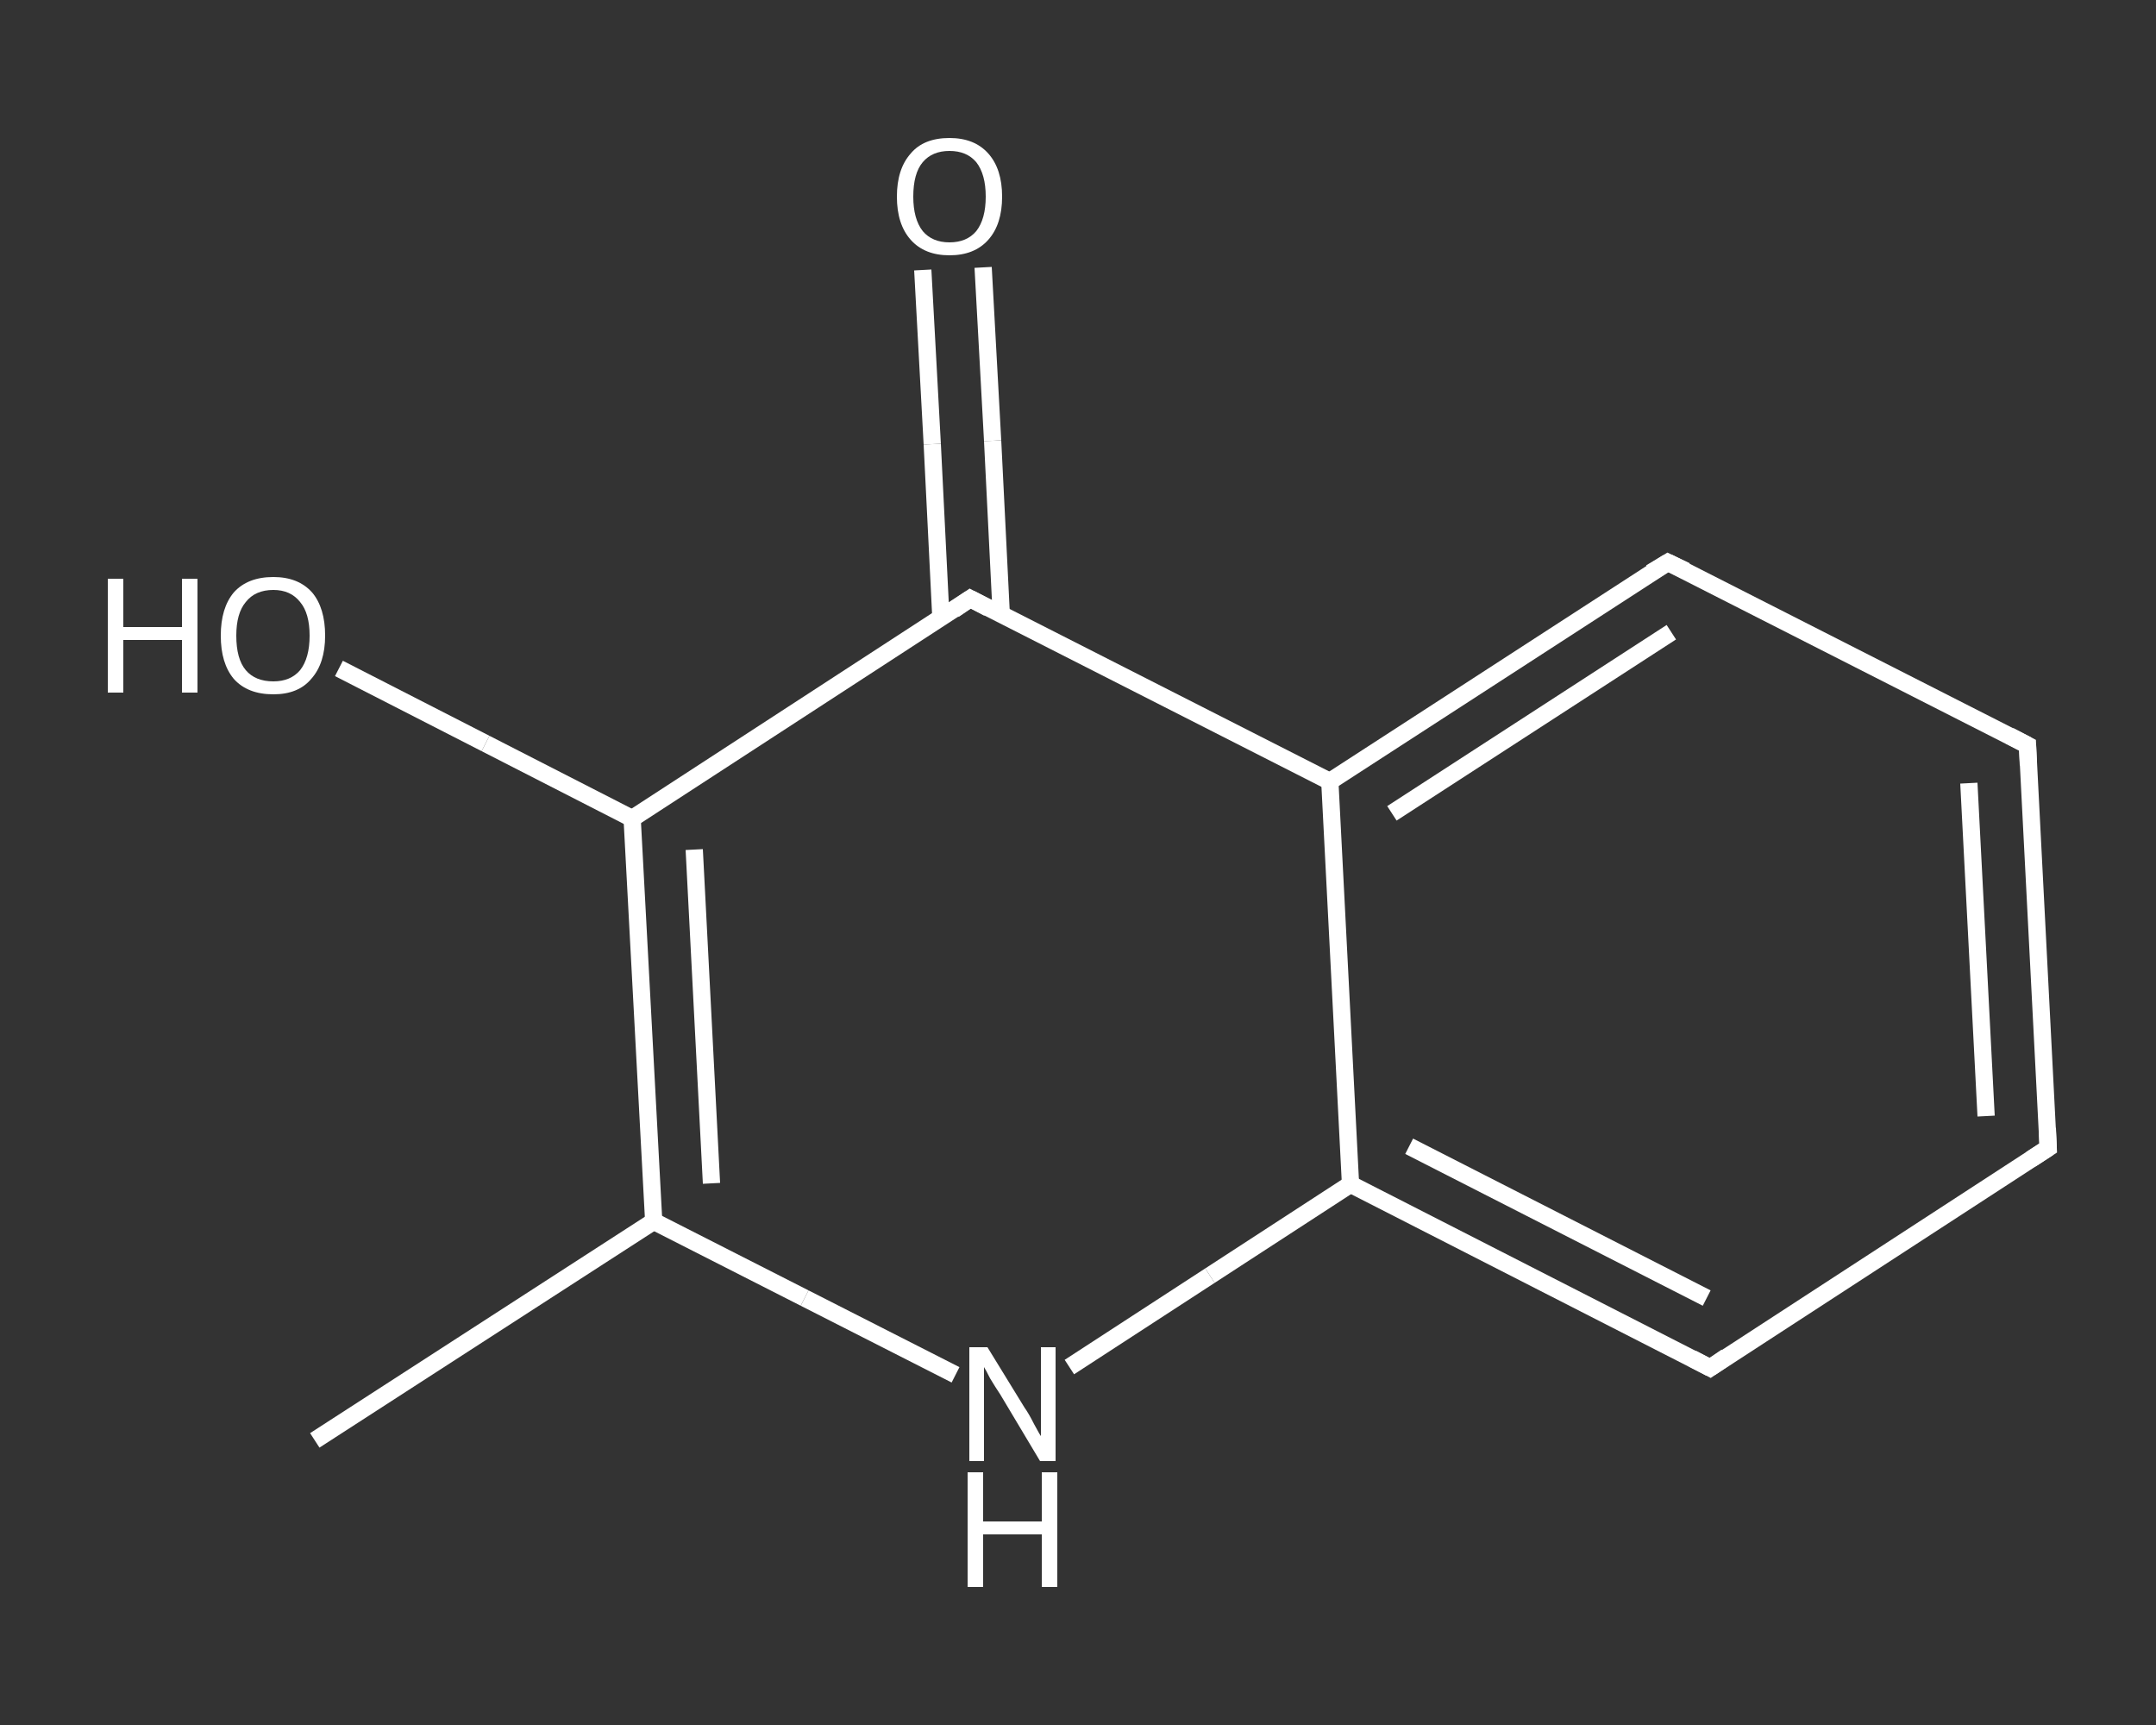 <?xml version='1.0' encoding='iso-8859-1'?>
<svg version='1.1' baseProfile='full'
              xmlns='http://www.w3.org/2000/svg'
                      xmlns:rdkit='http://www.rdkit.org/xml'
                      xmlns:xlink='http://www.w3.org/1999/xlink'
                  xml:space='preserve'
width='250px' height='200px' viewBox='0 0 250 200'>
<rect x="0" y="0" width="250" height="200" fill="#333333" stroke="none"/>
<!-- END OF HEADER -->
<rect style='opacity:1.0;fill:transparent;stroke:none' width='250.0' height='200.0' x='0.0' y='0.0'> </rect>
<path class='bond-0 atom-0 atom-1' d='M 36.5,167.0 L 75.8,141.6' style='fill:none;fill-rule:evenodd;stroke:#FFFFFF;stroke-width:2.0px;stroke-linecap:butt;stroke-linejoin:miter;stroke-opacity:1' />
<path class='bond-1 atom-1 atom-2' d='M 75.8,141.6 L 93.3,150.5' style='fill:none;fill-rule:evenodd;stroke:#FFFFFF;stroke-width:2.0px;stroke-linecap:butt;stroke-linejoin:miter;stroke-opacity:1' />
<path class='bond-1 atom-1 atom-2' d='M 93.3,150.5 L 110.8,159.4' style='fill:none;fill-rule:evenodd;stroke:#FFFFFF;stroke-width:2.0px;stroke-linecap:butt;stroke-linejoin:miter;stroke-opacity:1' />
<path class='bond-2 atom-2 atom-3' d='M 124.0,158.5 L 140.3,147.9' style='fill:none;fill-rule:evenodd;stroke:#FFFFFF;stroke-width:2.0px;stroke-linecap:butt;stroke-linejoin:miter;stroke-opacity:1' />
<path class='bond-2 atom-2 atom-3' d='M 140.3,147.9 L 156.6,137.3' style='fill:none;fill-rule:evenodd;stroke:#FFFFFF;stroke-width:2.0px;stroke-linecap:butt;stroke-linejoin:miter;stroke-opacity:1' />
<path class='bond-3 atom-3 atom-4' d='M 156.6,137.3 L 198.3,158.6' style='fill:none;fill-rule:evenodd;stroke:#FFFFFF;stroke-width:2.0px;stroke-linecap:butt;stroke-linejoin:miter;stroke-opacity:1' />
<path class='bond-3 atom-3 atom-4' d='M 163.4,132.9 L 197.9,150.5' style='fill:none;fill-rule:evenodd;stroke:#FFFFFF;stroke-width:2.0px;stroke-linecap:butt;stroke-linejoin:miter;stroke-opacity:1' />
<path class='bond-4 atom-4 atom-5' d='M 198.3,158.6 L 237.5,133.1' style='fill:none;fill-rule:evenodd;stroke:#FFFFFF;stroke-width:2.0px;stroke-linecap:butt;stroke-linejoin:miter;stroke-opacity:1' />
<path class='bond-5 atom-5 atom-6' d='M 237.5,133.1 L 235.1,86.4' style='fill:none;fill-rule:evenodd;stroke:#FFFFFF;stroke-width:2.0px;stroke-linecap:butt;stroke-linejoin:miter;stroke-opacity:1' />
<path class='bond-5 atom-5 atom-6' d='M 230.3,129.4 L 228.3,90.8' style='fill:none;fill-rule:evenodd;stroke:#FFFFFF;stroke-width:2.0px;stroke-linecap:butt;stroke-linejoin:miter;stroke-opacity:1' />
<path class='bond-6 atom-6 atom-7' d='M 235.1,86.4 L 193.4,65.2' style='fill:none;fill-rule:evenodd;stroke:#FFFFFF;stroke-width:2.0px;stroke-linecap:butt;stroke-linejoin:miter;stroke-opacity:1' />
<path class='bond-7 atom-7 atom-8' d='M 193.4,65.2 L 154.2,90.6' style='fill:none;fill-rule:evenodd;stroke:#FFFFFF;stroke-width:2.0px;stroke-linecap:butt;stroke-linejoin:miter;stroke-opacity:1' />
<path class='bond-7 atom-7 atom-8' d='M 193.8,73.3 L 161.4,94.3' style='fill:none;fill-rule:evenodd;stroke:#FFFFFF;stroke-width:2.0px;stroke-linecap:butt;stroke-linejoin:miter;stroke-opacity:1' />
<path class='bond-8 atom-8 atom-9' d='M 154.2,90.6 L 112.5,69.4' style='fill:none;fill-rule:evenodd;stroke:#FFFFFF;stroke-width:2.0px;stroke-linecap:butt;stroke-linejoin:miter;stroke-opacity:1' />
<path class='bond-9 atom-9 atom-10' d='M 116.1,71.2 L 115.1,51.1' style='fill:none;fill-rule:evenodd;stroke:#FFFFFF;stroke-width:2.0px;stroke-linecap:butt;stroke-linejoin:miter;stroke-opacity:1' />
<path class='bond-9 atom-9 atom-10' d='M 115.1,51.1 L 114.0,31.0' style='fill:none;fill-rule:evenodd;stroke:#FFFFFF;stroke-width:2.0px;stroke-linecap:butt;stroke-linejoin:miter;stroke-opacity:1' />
<path class='bond-9 atom-9 atom-10' d='M 109.1,71.6 L 108.1,51.5' style='fill:none;fill-rule:evenodd;stroke:#FFFFFF;stroke-width:2.0px;stroke-linecap:butt;stroke-linejoin:miter;stroke-opacity:1' />
<path class='bond-9 atom-9 atom-10' d='M 108.1,51.5 L 107.0,31.3' style='fill:none;fill-rule:evenodd;stroke:#FFFFFF;stroke-width:2.0px;stroke-linecap:butt;stroke-linejoin:miter;stroke-opacity:1' />
<path class='bond-10 atom-9 atom-11' d='M 112.5,69.4 L 73.3,94.9' style='fill:none;fill-rule:evenodd;stroke:#FFFFFF;stroke-width:2.0px;stroke-linecap:butt;stroke-linejoin:miter;stroke-opacity:1' />
<path class='bond-11 atom-11 atom-12' d='M 73.3,94.9 L 56.3,86.2' style='fill:none;fill-rule:evenodd;stroke:#FFFFFF;stroke-width:2.0px;stroke-linecap:butt;stroke-linejoin:miter;stroke-opacity:1' />
<path class='bond-11 atom-11 atom-12' d='M 56.3,86.2 L 39.3,77.5' style='fill:none;fill-rule:evenodd;stroke:#FFFFFF;stroke-width:2.0px;stroke-linecap:butt;stroke-linejoin:miter;stroke-opacity:1' />
<path class='bond-12 atom-11 atom-1' d='M 73.3,94.9 L 75.8,141.6' style='fill:none;fill-rule:evenodd;stroke:#FFFFFF;stroke-width:2.0px;stroke-linecap:butt;stroke-linejoin:miter;stroke-opacity:1' />
<path class='bond-12 atom-11 atom-1' d='M 80.5,98.5 L 82.5,137.2' style='fill:none;fill-rule:evenodd;stroke:#FFFFFF;stroke-width:2.0px;stroke-linecap:butt;stroke-linejoin:miter;stroke-opacity:1' />
<path class='bond-13 atom-8 atom-3' d='M 154.2,90.6 L 156.6,137.3' style='fill:none;fill-rule:evenodd;stroke:#FFFFFF;stroke-width:2.0px;stroke-linecap:butt;stroke-linejoin:miter;stroke-opacity:1' />
<path d='M 196.2,157.5 L 198.3,158.6 L 200.2,157.3' style='fill:none;stroke:#FFFFFF;stroke-width:2.0px;stroke-linecap:butt;stroke-linejoin:miter;stroke-opacity:1;' />
<path d='M 235.5,134.4 L 237.5,133.1 L 237.4,130.8' style='fill:none;stroke:#FFFFFF;stroke-width:2.0px;stroke-linecap:butt;stroke-linejoin:miter;stroke-opacity:1;' />
<path d='M 235.2,88.7 L 235.1,86.4 L 233.0,85.3' style='fill:none;stroke:#FFFFFF;stroke-width:2.0px;stroke-linecap:butt;stroke-linejoin:miter;stroke-opacity:1;' />
<path d='M 195.5,66.2 L 193.4,65.2 L 191.4,66.4' style='fill:none;stroke:#FFFFFF;stroke-width:2.0px;stroke-linecap:butt;stroke-linejoin:miter;stroke-opacity:1;' />
<path d='M 114.6,70.5 L 112.5,69.4 L 110.6,70.7' style='fill:none;stroke:#FFFFFF;stroke-width:2.0px;stroke-linecap:butt;stroke-linejoin:miter;stroke-opacity:1;' />
<path class='atom-2' d='M 114.5 156.2
L 118.8 163.2
Q 119.3 163.9, 119.9 165.1
Q 120.6 166.4, 120.7 166.5
L 120.7 156.2
L 122.4 156.2
L 122.4 169.4
L 120.6 169.4
L 116.0 161.7
Q 115.4 160.8, 114.8 159.8
Q 114.3 158.8, 114.1 158.5
L 114.1 169.4
L 112.4 169.4
L 112.4 156.2
L 114.5 156.2
' fill='#FFFFFF'/>
<path class='atom-2' d='M 112.2 170.7
L 114.0 170.7
L 114.0 176.4
L 120.8 176.4
L 120.8 170.7
L 122.6 170.7
L 122.6 184.0
L 120.8 184.0
L 120.8 177.9
L 114.0 177.9
L 114.0 184.0
L 112.2 184.0
L 112.2 170.7
' fill='#FFFFFF'/>
<path class='atom-10' d='M 104.0 22.8
Q 104.0 19.6, 105.6 17.8
Q 107.1 16.0, 110.1 16.0
Q 113.0 16.0, 114.6 17.8
Q 116.2 19.6, 116.2 22.8
Q 116.2 26.0, 114.6 27.8
Q 113.0 29.6, 110.1 29.6
Q 107.2 29.6, 105.6 27.8
Q 104.0 26.0, 104.0 22.8
M 110.1 28.1
Q 112.1 28.1, 113.2 26.8
Q 114.3 25.4, 114.3 22.8
Q 114.3 20.2, 113.2 18.8
Q 112.1 17.5, 110.1 17.5
Q 108.1 17.5, 107.0 18.8
Q 105.9 20.1, 105.9 22.8
Q 105.9 25.4, 107.0 26.8
Q 108.1 28.1, 110.1 28.1
' fill='#FFFFFF'/>
<path class='atom-12' d='M 12.5 67.1
L 14.3 67.1
L 14.3 72.7
L 21.1 72.7
L 21.1 67.1
L 22.9 67.1
L 22.9 80.3
L 21.1 80.3
L 21.1 74.2
L 14.3 74.2
L 14.3 80.3
L 12.5 80.3
L 12.5 67.1
' fill='#FFFFFF'/>
<path class='atom-12' d='M 25.6 73.7
Q 25.6 70.5, 27.1 68.7
Q 28.7 66.9, 31.7 66.9
Q 34.6 66.9, 36.2 68.7
Q 37.7 70.5, 37.7 73.7
Q 37.7 76.9, 36.1 78.7
Q 34.6 80.5, 31.7 80.5
Q 28.7 80.5, 27.1 78.7
Q 25.6 76.9, 25.6 73.7
M 31.7 79.0
Q 33.7 79.0, 34.8 77.7
Q 35.9 76.3, 35.9 73.7
Q 35.9 71.1, 34.8 69.8
Q 33.7 68.4, 31.7 68.4
Q 29.6 68.4, 28.5 69.8
Q 27.4 71.1, 27.4 73.7
Q 27.4 76.4, 28.5 77.7
Q 29.6 79.0, 31.7 79.0
' fill='#FFFFFF'/>
</svg>
